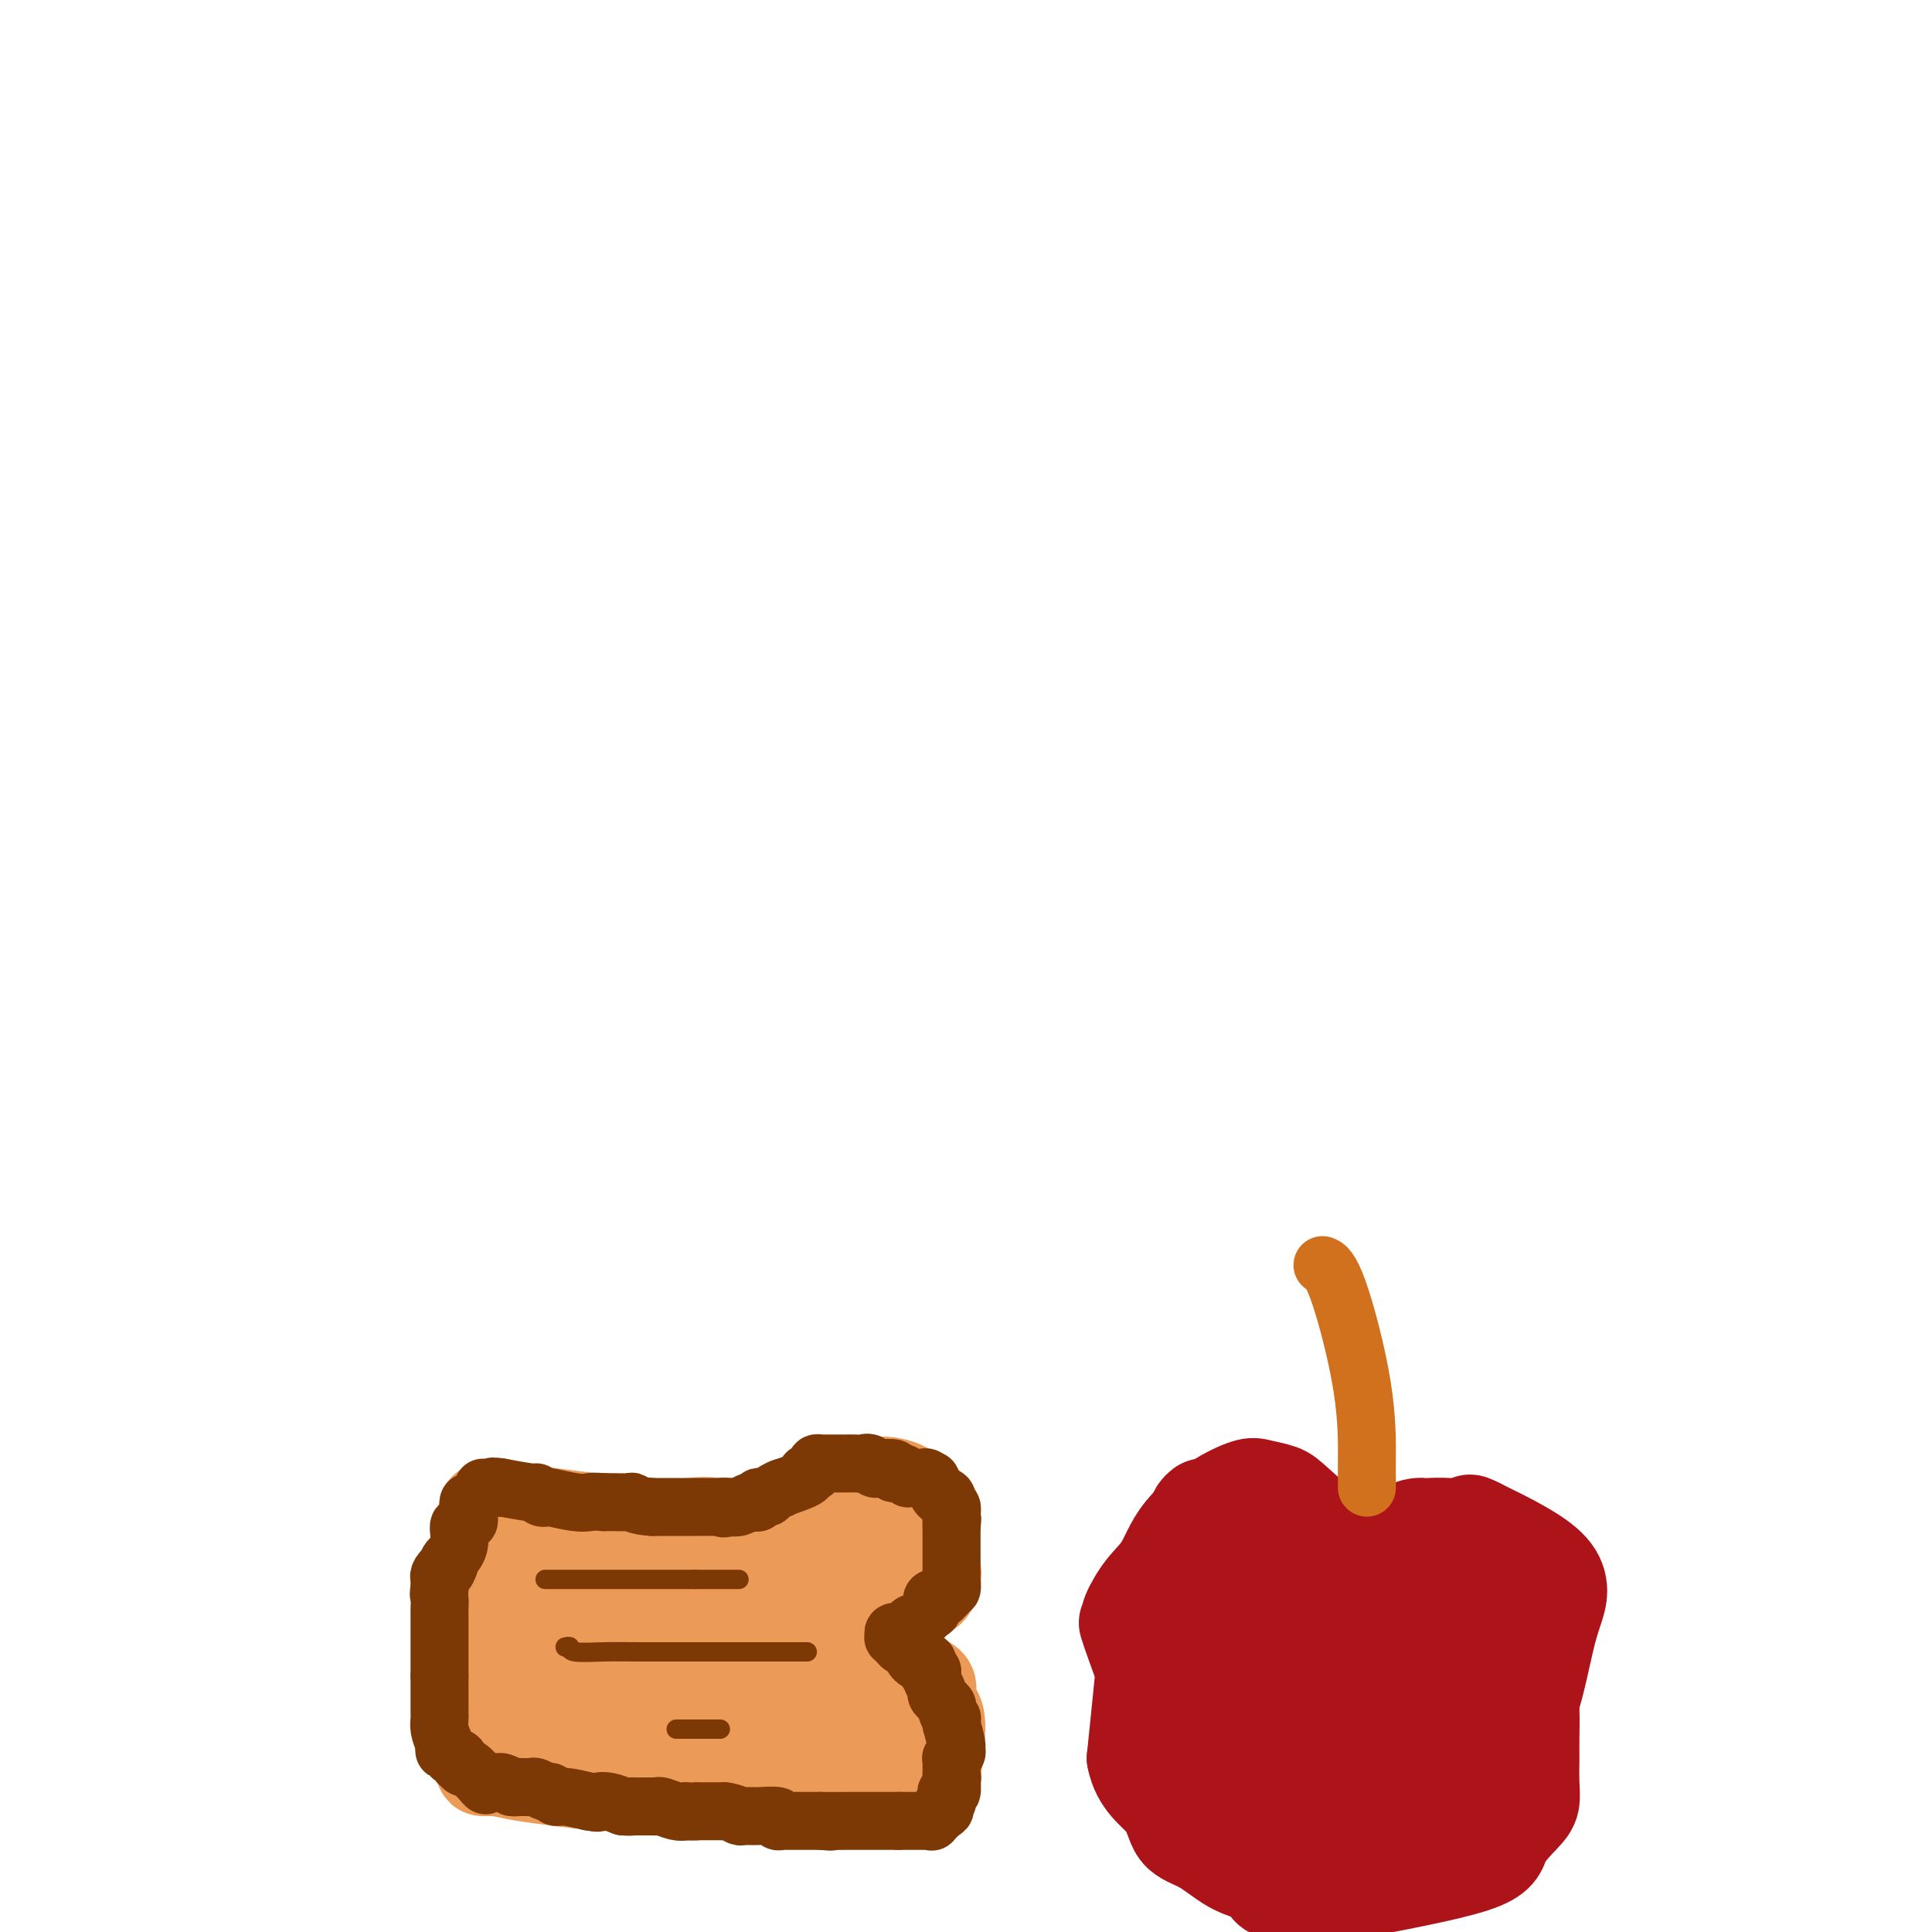 <svg viewBox='0 0 400 400' version='1.1' xmlns='http://www.w3.org/2000/svg' xmlns:xlink='http://www.w3.org/1999/xlink'><g fill='none' stroke='#EC9A57' stroke-width='20' stroke-linecap='round' stroke-linejoin='round'><path d='M153,366c0.110,0.000 0.219,0.000 0,0c-0.219,-0.000 -0.767,-0.000 -1,0c-0.233,0.000 -0.149,0.001 -1,0c-0.851,-0.001 -2.635,-0.003 -4,0c-1.365,0.003 -2.311,0.012 -3,0c-0.689,-0.012 -1.123,-0.044 -2,0c-0.877,0.044 -2.198,0.166 -5,0c-2.802,-0.166 -7.086,-0.619 -10,-1c-2.914,-0.381 -4.457,-0.691 -6,-1'/><path d='M121,364c-5.570,-0.762 -3.495,-1.668 -3,-2c0.495,-0.332 -0.589,-0.089 -1,0c-0.411,0.089 -0.149,0.024 0,0c0.149,-0.024 0.185,-0.007 -1,0c-1.185,0.007 -3.593,0.003 -6,0'/><path d='M110,362c-1.936,-0.309 -1.275,-0.082 -2,0c-0.725,0.082 -2.835,0.017 -4,0c-1.165,-0.017 -1.384,0.012 -2,0c-0.616,-0.012 -1.629,-0.065 -2,0c-0.371,0.065 -0.100,0.248 0,0c0.100,-0.248 0.029,-0.928 0,-1c-0.029,-0.072 -0.014,0.464 0,1'/><path d='M100,362c-1.535,0.619 -0.373,2.165 0,3c0.373,0.835 -0.044,0.959 0,1c0.044,0.041 0.549,-0.000 1,0c0.451,0.000 0.849,0.043 1,0c0.151,-0.043 0.054,-0.170 1,0c0.946,0.170 2.936,0.637 5,1c2.064,0.363 4.203,0.623 7,1c2.797,0.377 6.253,0.871 11,1c4.747,0.129 10.785,-0.106 17,0c6.215,0.106 12.608,0.553 19,1'/><path d='M162,370c7.242,0.313 1.848,0.094 0,0c-1.848,-0.094 -0.152,-0.064 1,0c1.152,0.064 1.758,0.161 2,0c0.242,-0.161 0.121,-0.581 0,-1'/><path d='M165,369c0.464,-0.161 0.124,-0.064 0,-1c-0.124,-0.936 -0.033,-2.906 0,-5c0.033,-2.094 0.009,-4.314 0,-7c-0.009,-2.686 -0.002,-5.838 0,-9c0.002,-3.162 -0.002,-6.333 0,-9c0.002,-2.667 0.011,-4.828 0,-7c-0.011,-2.172 -0.041,-4.354 0,-7c0.041,-2.646 0.155,-5.756 0,-7c-0.155,-1.244 -0.577,-0.622 -1,0'/><path d='M164,317c-0.331,-8.040 -0.660,-2.141 -1,0c-0.340,2.141 -0.693,0.524 -1,0c-0.307,-0.524 -0.569,0.045 -3,0c-2.431,-0.045 -7.030,-0.703 -10,-1c-2.970,-0.297 -4.312,-0.234 -6,0c-1.688,0.234 -3.724,0.640 -11,0c-7.276,-0.640 -19.793,-2.326 -25,-3c-5.207,-0.674 -3.103,-0.337 -1,0'/><path d='M106,313c-9.381,-0.622 -3.834,-0.179 -2,0c1.834,0.179 -0.044,0.092 -1,0c-0.956,-0.092 -0.988,-0.190 -1,0c-0.012,0.190 -0.003,0.666 0,1c0.003,0.334 0.001,0.524 0,1c-0.001,0.476 -0.000,1.238 0,2'/><path d='M102,317c-1.238,3.841 -2.332,11.445 -3,15c-0.668,3.555 -0.911,3.061 -1,4c-0.089,0.939 -0.024,3.310 0,5c0.024,1.690 0.006,2.701 0,4c-0.006,1.299 -0.002,2.888 0,4c0.002,1.112 0.000,1.746 0,2c-0.000,0.254 -0.000,0.127 0,0'/><path d='M98,351c-0.123,5.260 1.570,1.409 3,1c1.430,-0.409 2.598,2.623 5,4c2.402,1.377 6.040,1.099 8,1c1.960,-0.099 2.242,-0.019 4,0c1.758,0.019 4.990,-0.022 7,0c2.010,0.022 2.796,0.109 4,0c1.204,-0.109 2.824,-0.414 4,0c1.176,0.414 1.907,1.547 4,0c2.093,-1.547 5.546,-5.773 9,-10'/><path d='M146,347c1.837,-3.981 1.928,-8.933 2,-11c0.072,-2.067 0.125,-1.247 0,-2c-0.125,-0.753 -0.426,-3.077 -2,-5c-1.574,-1.923 -4.420,-3.445 -6,-4c-1.580,-0.555 -1.894,-0.143 -6,0c-4.106,0.143 -12.004,0.017 -17,0c-4.996,-0.017 -7.090,0.076 -9,0c-1.910,-0.076 -3.636,-0.319 -5,0c-1.364,0.319 -2.367,1.201 -3,2c-0.633,0.799 -0.895,1.514 -1,2c-0.105,0.486 -0.052,0.743 0,1'/><path d='M99,330c0.301,3.789 3.052,10.762 5,14c1.948,3.238 3.091,2.741 4,3c0.909,0.259 1.583,1.274 4,2c2.417,0.726 6.576,1.164 9,2c2.424,0.836 3.114,2.071 6,2c2.886,-0.071 7.967,-1.449 10,-2c2.033,-0.551 1.016,-0.276 0,0'/><path d='M137,351c1.794,-0.693 1.278,-1.424 1,-3c-0.278,-1.576 -0.318,-3.997 0,-5c0.318,-1.003 0.993,-0.588 0,-1c-0.993,-0.412 -3.654,-1.652 -6,-3c-2.346,-1.348 -4.377,-2.806 -7,-4c-2.623,-1.194 -5.837,-2.124 -8,-3c-2.163,-0.876 -3.275,-1.697 -4,-2c-0.725,-0.303 -1.064,-0.086 -1,0c0.064,0.086 0.532,0.043 1,0'/><path d='M113,330c-3.142,-2.162 1.504,-1.067 6,-1c4.496,0.067 8.843,-0.894 12,-1c3.157,-0.106 5.126,0.644 7,1c1.874,0.356 3.655,0.319 5,1c1.345,0.681 2.256,2.080 3,4c0.744,1.920 1.323,4.360 2,6c0.677,1.640 1.451,2.480 2,6c0.549,3.520 0.871,9.720 1,12c0.129,2.280 0.064,0.640 0,-1'/><path d='M151,357c1.238,4.181 0.335,1.132 0,-2c-0.335,-3.132 -0.100,-6.349 0,-9c0.100,-2.651 0.065,-4.737 0,-6c-0.065,-1.263 -0.162,-1.702 0,-2c0.162,-0.298 0.582,-0.456 1,-1c0.418,-0.544 0.834,-1.476 1,-2c0.166,-0.524 0.083,-0.641 0,-1c-0.083,-0.359 -0.167,-0.960 0,-3c0.167,-2.040 0.583,-5.520 1,-9'/><path d='M154,322c0.500,-6.000 0.250,-3.500 0,-1'/><path d='M154,321c-0.061,-0.369 -0.214,-0.792 0,-1c0.214,-0.208 0.796,-0.202 1,0c0.204,0.202 0.029,0.601 1,0c0.971,-0.601 3.088,-2.203 4,-3c0.912,-0.797 0.619,-0.790 1,-1c0.381,-0.210 1.438,-0.637 2,-1c0.562,-0.363 0.631,-0.661 1,-1c0.369,-0.339 1.037,-0.720 2,-1c0.963,-0.280 2.221,-0.460 3,-1c0.779,-0.540 1.080,-1.440 2,-2c0.920,-0.560 2.460,-0.780 4,-1'/><path d='M175,309c5.587,-2.192 9.056,-1.672 11,-1c1.944,0.672 2.363,1.495 3,2c0.637,0.505 1.491,0.694 2,1c0.509,0.306 0.672,0.731 1,1c0.328,0.269 0.820,0.381 1,1c0.180,0.619 0.049,1.743 0,2c-0.049,0.257 -0.014,-0.355 0,1c0.014,1.355 0.007,4.678 0,8'/><path d='M193,324c0.230,2.195 0.304,1.684 0,2c-0.304,0.316 -0.987,1.461 -1,2c-0.013,0.539 0.643,0.473 0,1c-0.643,0.527 -2.587,1.647 -4,3c-1.413,1.353 -2.297,2.940 -3,4c-0.703,1.060 -1.224,1.593 -2,2c-0.776,0.407 -1.806,0.686 -3,1c-1.194,0.314 -2.552,0.661 -4,1c-1.448,0.339 -2.985,0.668 -5,0c-2.015,-0.668 -4.507,-2.334 -7,-4'/><path d='M164,336c-1.314,-1.105 -1.098,-1.867 -1,-3c0.098,-1.133 0.080,-2.635 0,-4c-0.080,-1.365 -0.222,-2.592 0,-4c0.222,-1.408 0.808,-2.997 2,-4c1.192,-1.003 2.991,-1.421 4,-2c1.009,-0.579 1.229,-1.320 2,-2c0.771,-0.680 2.092,-1.298 3,-2c0.908,-0.702 1.402,-1.486 3,-1c1.598,0.486 4.299,2.243 7,4'/><path d='M184,318c1.318,1.185 1.111,2.146 1,3c-0.111,0.854 -0.128,1.601 0,2c0.128,0.399 0.399,0.450 -1,2c-1.399,1.550 -4.470,4.597 -7,7c-2.530,2.403 -4.520,4.160 -6,5c-1.480,0.840 -2.449,0.761 -3,1c-0.551,0.239 -0.684,0.796 -1,1c-0.316,0.204 -0.816,0.055 -1,0c-0.184,-0.055 -0.053,-0.016 0,0c0.053,0.016 0.026,0.008 0,0'/><path d='M166,339c-2.544,1.939 0.097,-0.214 2,-1c1.903,-0.786 3.069,-0.205 4,0c0.931,0.205 1.626,0.033 2,0c0.374,-0.033 0.426,0.071 1,0c0.574,-0.071 1.670,-0.317 3,0c1.330,0.317 2.892,1.198 4,2c1.108,0.802 1.760,1.523 2,2c0.240,0.477 0.069,0.708 0,1c-0.069,0.292 -0.034,0.646 0,1'/><path d='M184,344c1.206,1.047 1.223,0.664 2,1c0.777,0.336 2.316,1.392 3,2c0.684,0.608 0.514,0.767 1,1c0.486,0.233 1.629,0.540 2,1c0.371,0.460 -0.030,1.074 0,2c0.030,0.926 0.493,2.166 1,3c0.507,0.834 1.060,1.263 1,4c-0.060,2.737 -0.731,7.782 -1,10c-0.269,2.218 -0.134,1.609 0,1'/><path d='M193,369c-1.302,3.547 -5.056,2.415 -7,2c-1.944,-0.415 -2.078,-0.113 -2,0c0.078,0.113 0.366,0.039 0,0c-0.366,-0.039 -1.388,-0.041 -2,0c-0.612,0.041 -0.813,0.124 -2,0c-1.187,-0.124 -3.358,-0.457 -5,0c-1.642,0.457 -2.755,1.702 -5,-1c-2.245,-2.702 -5.623,-9.351 -9,-16'/><path d='M161,354c-1.385,-3.035 -0.346,-2.623 0,-3c0.346,-0.377 -0.000,-1.541 0,-2c0.000,-0.459 0.347,-0.211 1,0c0.653,0.211 1.614,0.385 3,0c1.386,-0.385 3.199,-1.327 6,0c2.801,1.327 6.590,4.925 9,7c2.410,2.075 3.440,2.628 4,3c0.560,0.372 0.651,0.562 1,1c0.349,0.438 0.957,1.125 1,2c0.043,0.875 -0.478,1.937 -1,3'/><path d='M185,365c-0.588,0.924 -2.556,0.233 -5,0c-2.444,-0.233 -5.362,-0.010 -8,0c-2.638,0.010 -4.996,-0.193 -8,-1c-3.004,-0.807 -6.655,-2.217 -9,-3c-2.345,-0.783 -3.384,-0.938 -4,-1c-0.616,-0.062 -0.808,-0.031 -1,0'/><path d='M150,360c-5.585,-0.773 -2.048,-0.206 -1,0c1.048,0.206 -0.391,0.051 -1,0c-0.609,-0.051 -0.386,0.002 -1,0c-0.614,-0.002 -2.065,-0.060 -3,0c-0.935,0.060 -1.355,0.238 -2,0c-0.645,-0.238 -1.515,-0.893 -2,-1c-0.485,-0.107 -0.584,0.332 -1,0c-0.416,-0.332 -1.151,-1.436 -2,-2c-0.849,-0.564 -1.814,-0.590 -3,-1c-1.186,-0.410 -2.593,-1.205 -4,-2'/><path d='M130,354c-4.057,-1.519 -4.201,-2.315 -5,-3c-0.799,-0.685 -2.255,-1.258 -3,-2c-0.745,-0.742 -0.779,-1.653 -1,-2c-0.221,-0.347 -0.629,-0.131 -1,0c-0.371,0.131 -0.704,0.178 -1,0c-0.296,-0.178 -0.554,-0.581 -1,-1c-0.446,-0.419 -1.078,-0.855 -1,-1c0.078,-0.145 0.867,-0.001 0,-1c-0.867,-0.999 -3.391,-3.143 -5,-5c-1.609,-1.857 -2.305,-3.429 -3,-5'/><path d='M109,334c-3.417,-5.131 -1.458,-7.958 -1,-9c0.458,-1.042 -0.583,-0.298 -1,0c-0.417,0.298 -0.208,0.149 0,0'/></g>
<g fill='none' stroke='#7C3805' stroke-width='12' stroke-linecap='round' stroke-linejoin='round'><path d='M97,311c0.001,0.447 0.001,0.894 0,1c-0.001,0.106 -0.004,-0.131 0,0c0.004,0.131 0.016,0.628 0,1c-0.016,0.372 -0.061,0.618 0,1c0.061,0.382 0.229,0.899 0,1c-0.229,0.101 -0.853,-0.215 -1,0c-0.147,0.215 0.184,0.961 0,1c-0.184,0.039 -0.884,-0.629 -1,0c-0.116,0.629 0.354,2.554 0,4c-0.354,1.446 -1.530,2.413 -2,3c-0.470,0.587 -0.235,0.793 0,1'/><path d='M93,324c-0.785,2.190 -0.746,1.164 -1,1c-0.254,-0.164 -0.800,0.533 -1,1c-0.200,0.467 -0.054,0.703 0,1c0.054,0.297 0.015,0.656 0,1c-0.015,0.344 -0.008,0.672 0,1'/><path d='M91,329c-0.309,1.109 -0.083,1.380 0,2c0.083,0.620 0.022,1.589 0,2c-0.022,0.411 -0.006,0.264 0,1c0.006,0.736 0.002,2.355 0,3c-0.002,0.645 -0.000,0.317 0,1c0.000,0.683 0.000,2.376 0,4c-0.000,1.624 -0.000,3.178 0,4c0.000,0.822 0.000,0.911 0,1'/><path d='M91,347c-0.000,3.125 -0.000,1.937 0,2c0.000,0.063 0.000,1.378 0,2c-0.000,0.622 -0.001,0.550 0,1c0.001,0.450 0.003,1.422 0,2c-0.003,0.578 -0.011,0.763 0,1c0.011,0.237 0.041,0.525 0,1c-0.041,0.475 -0.155,1.136 0,2c0.155,0.864 0.577,1.932 1,3'/><path d='M92,361c0.106,2.349 -0.129,1.222 0,1c0.129,-0.222 0.622,0.461 1,1c0.378,0.539 0.641,0.933 1,1c0.359,0.067 0.816,-0.195 1,0c0.184,0.195 0.096,0.845 0,1c-0.096,0.155 -0.201,-0.185 0,0c0.201,0.185 0.708,0.896 1,1c0.292,0.104 0.369,-0.399 1,0c0.631,0.399 1.815,1.699 3,3'/><path d='M100,369c1.190,1.237 0.163,0.331 0,0c-0.163,-0.331 0.536,-0.086 1,0c0.464,0.086 0.691,0.013 1,0c0.309,-0.013 0.698,0.035 1,0c0.302,-0.035 0.515,-0.153 1,0c0.485,0.153 1.243,0.576 2,1'/><path d='M106,370c1.091,0.155 0.818,0.041 1,0c0.182,-0.041 0.818,-0.011 1,0c0.182,0.011 -0.091,0.003 0,0c0.091,-0.003 0.545,-0.002 1,0'/><path d='M109,370c0.659,0.017 0.806,0.061 1,0c0.194,-0.061 0.434,-0.227 1,0c0.566,0.227 1.458,0.848 2,1c0.542,0.152 0.733,-0.166 1,0c0.267,0.166 0.610,0.814 1,1c0.390,0.186 0.826,-0.090 2,0c1.174,0.090 3.087,0.545 5,1'/><path d='M122,373c2.381,0.476 1.833,0.167 2,0c0.167,-0.167 1.048,-0.190 2,0c0.952,0.190 1.976,0.595 3,1'/><path d='M129,374c1.559,0.155 1.958,0.041 2,0c0.042,-0.041 -0.272,-0.011 0,0c0.272,0.011 1.132,0.002 2,0c0.868,-0.002 1.745,0.003 2,0c0.255,-0.003 -0.111,-0.015 0,0c0.111,0.015 0.700,0.055 1,0c0.300,-0.055 0.312,-0.207 1,0c0.688,0.207 2.054,0.773 3,1c0.946,0.227 1.473,0.113 2,0'/><path d='M142,375c2.433,0.155 2.017,0.041 2,0c-0.017,-0.041 0.367,-0.011 1,0c0.633,0.011 1.517,0.003 2,0c0.483,-0.003 0.567,-0.001 1,0c0.433,0.001 1.217,0.000 2,0'/><path d='M150,375c1.888,0.228 2.606,0.797 3,1c0.394,0.203 0.462,0.040 1,0c0.538,-0.040 1.545,0.042 3,0c1.455,-0.042 3.360,-0.207 4,0c0.640,0.207 0.017,0.788 0,1c-0.017,0.212 0.572,0.057 1,0c0.428,-0.057 0.695,-0.015 1,0c0.305,0.015 0.648,0.004 1,0c0.352,-0.004 0.713,-0.001 1,0c0.287,0.001 0.500,0.000 1,0c0.500,-0.000 1.286,-0.000 2,0c0.714,0.000 1.357,0.000 2,0'/><path d='M170,377c3.368,0.309 1.789,0.083 1,0c-0.789,-0.083 -0.789,-0.022 0,0c0.789,0.022 2.368,0.006 5,0c2.632,-0.006 6.316,-0.003 10,0'/><path d='M186,377c2.957,0.000 2.350,0.000 2,0c-0.350,-0.000 -0.443,-0.000 0,0c0.443,0.000 1.424,0.002 2,0c0.576,-0.002 0.748,-0.006 1,0c0.252,0.006 0.583,0.022 1,0c0.417,-0.022 0.920,-0.083 1,0c0.080,0.083 -0.263,0.309 0,0c0.263,-0.309 1.131,-1.155 2,-2'/><path d='M195,375c1.331,-0.472 0.160,-0.653 0,-1c-0.160,-0.347 0.693,-0.862 1,-1c0.307,-0.138 0.068,0.099 0,0c-0.068,-0.099 0.034,-0.535 0,-1c-0.034,-0.465 -0.205,-0.960 0,-1c0.205,-0.040 0.786,0.374 1,0c0.214,-0.374 0.061,-1.535 0,-2c-0.061,-0.465 -0.031,-0.232 0,0'/><path d='M197,369c0.309,-1.122 0.082,-0.927 0,-1c-0.082,-0.073 -0.018,-0.415 0,-1c0.018,-0.585 -0.009,-1.414 0,-2c0.009,-0.586 0.056,-0.928 0,-1c-0.056,-0.072 -0.214,0.127 0,0c0.214,-0.127 0.800,-0.580 1,-1c0.200,-0.420 0.015,-0.805 0,-1c-0.015,-0.195 0.138,-0.198 0,-1c-0.138,-0.802 -0.569,-2.401 -1,-4'/><path d='M197,357c0.070,-1.970 0.244,-0.894 0,-1c-0.244,-0.106 -0.906,-1.394 -1,-2c-0.094,-0.606 0.381,-0.531 0,-1c-0.381,-0.469 -1.619,-1.484 -2,-2c-0.381,-0.516 0.094,-0.533 0,-1c-0.094,-0.467 -0.757,-1.383 -1,-2c-0.243,-0.617 -0.065,-0.935 0,-1c0.065,-0.065 0.019,0.124 0,0c-0.019,-0.124 -0.009,-0.562 0,-1'/><path d='M193,346c-0.842,-1.657 -0.946,-0.300 -1,0c-0.054,0.300 -0.057,-0.459 0,-1c0.057,-0.541 0.175,-0.866 0,-1c-0.175,-0.134 -0.642,-0.077 -1,0c-0.358,0.077 -0.607,0.175 -1,0c-0.393,-0.175 -0.930,-0.624 -1,-1c-0.070,-0.376 0.327,-0.678 0,-1c-0.327,-0.322 -1.379,-0.663 -2,-1c-0.621,-0.337 -0.810,-0.668 -1,-1'/><path d='M186,340c-1.311,-1.111 -1.089,-0.889 -1,-1c0.089,-0.111 0.044,-0.556 0,-1'/><path d='M185,338c0.027,-0.310 0.595,-0.086 1,0c0.405,0.086 0.648,0.033 1,0c0.352,-0.033 0.814,-0.045 1,0c0.186,0.045 0.096,0.148 0,0c-0.096,-0.148 -0.197,-0.548 0,-1c0.197,-0.452 0.692,-0.956 1,-1c0.308,-0.044 0.429,0.373 1,0c0.571,-0.373 1.592,-1.535 2,-2c0.408,-0.465 0.204,-0.232 0,0'/><path d='M192,334c1.310,-0.780 1.086,-0.731 1,-1c-0.086,-0.269 -0.033,-0.856 0,-1c0.033,-0.144 0.048,0.155 0,0c-0.048,-0.155 -0.157,-0.763 0,-1c0.157,-0.237 0.581,-0.102 1,0c0.419,0.102 0.834,0.172 1,0c0.166,-0.172 0.083,-0.586 0,-1'/><path d='M195,330c0.707,-0.550 0.974,0.074 1,0c0.026,-0.074 -0.189,-0.846 0,-1c0.189,-0.154 0.783,0.309 1,0c0.217,-0.309 0.058,-1.391 0,-2c-0.058,-0.609 -0.016,-0.744 0,-1c0.016,-0.256 0.004,-0.632 0,-1c-0.004,-0.368 -0.001,-0.727 0,-1c0.001,-0.273 0.000,-0.460 0,-1c-0.000,-0.540 -0.000,-1.433 0,-2c0.000,-0.567 0.000,-0.806 0,-1c-0.000,-0.194 -0.000,-0.341 0,-1c0.000,-0.659 0.000,-1.829 0,-3'/><path d='M197,316c0.308,-2.344 0.079,-1.205 0,-1c-0.079,0.205 -0.006,-0.523 0,-1c0.006,-0.477 -0.054,-0.702 0,-1c0.054,-0.298 0.222,-0.670 0,-1c-0.222,-0.330 -0.834,-0.618 -1,-1c-0.166,-0.382 0.113,-0.859 0,-1c-0.113,-0.141 -0.618,0.055 -1,0c-0.382,-0.055 -0.641,-0.361 -1,-1c-0.359,-0.639 -0.817,-1.611 -1,-2c-0.183,-0.389 -0.092,-0.194 0,0'/><path d='M193,307c-0.571,-1.332 0.002,-0.161 0,0c-0.002,0.161 -0.579,-0.689 -1,-1c-0.421,-0.311 -0.686,-0.082 -1,0c-0.314,0.082 -0.675,0.018 -1,0c-0.325,-0.018 -0.612,0.009 -1,0c-0.388,-0.009 -0.878,-0.055 -1,0c-0.122,0.055 0.122,0.211 0,0c-0.122,-0.211 -0.610,-0.787 -1,-1c-0.390,-0.213 -0.683,-0.061 -1,0c-0.317,0.061 -0.659,0.030 -1,0'/><path d='M185,305c-1.068,-0.532 0.264,-0.861 0,-1c-0.264,-0.139 -2.122,-0.089 -3,0c-0.878,0.089 -0.775,0.216 -1,0c-0.225,-0.216 -0.779,-0.776 -1,-1c-0.221,-0.224 -0.111,-0.112 0,0'/><path d='M180,303c-0.905,-0.309 -0.666,-0.083 -1,0c-0.334,0.083 -1.241,0.022 -2,0c-0.759,-0.022 -1.370,-0.007 -2,0c-0.630,0.007 -1.278,0.005 -2,0c-0.722,-0.005 -1.516,-0.011 -2,0c-0.484,0.011 -0.656,0.041 -1,0c-0.344,-0.041 -0.859,-0.152 -1,0c-0.141,0.152 0.092,0.568 0,1c-0.092,0.432 -0.509,0.879 -1,1c-0.491,0.121 -1.055,-0.083 -1,0c0.055,0.083 0.730,0.452 0,1c-0.730,0.548 -2.865,1.274 -5,2'/><path d='M162,308c-1.129,0.729 0.047,0.051 0,0c-0.047,-0.051 -1.318,0.526 -2,1c-0.682,0.474 -0.774,0.845 -1,1c-0.226,0.155 -0.584,0.093 -1,0c-0.416,-0.093 -0.888,-0.217 -1,0c-0.112,0.217 0.136,0.776 0,1c-0.136,0.224 -0.655,0.111 -1,0c-0.345,-0.111 -0.516,-0.222 -1,0c-0.484,0.222 -1.281,0.778 -2,1c-0.719,0.222 -1.359,0.111 -2,0'/><path d='M151,312c-1.874,0.619 -1.060,0.166 -1,0c0.060,-0.166 -0.633,-0.044 -1,0c-0.367,0.044 -0.406,0.012 -1,0c-0.594,-0.012 -1.741,-0.003 -4,0c-2.259,0.003 -5.629,0.002 -9,0'/><path d='M135,312c-3.366,-0.226 -3.780,-0.793 -4,-1c-0.220,-0.207 -0.244,-0.056 -1,0c-0.756,0.056 -2.242,0.015 -3,0c-0.758,-0.015 -0.788,-0.004 -1,0c-0.212,0.004 -0.606,0.002 -1,0'/><path d='M125,311c-2.122,-0.171 -2.428,-0.097 -3,0c-0.572,0.097 -1.412,0.218 -3,0c-1.588,-0.218 -3.926,-0.775 -5,-1c-1.074,-0.225 -0.884,-0.116 -1,0c-0.116,0.116 -0.537,0.241 -1,0c-0.463,-0.241 -0.970,-0.848 -1,-1c-0.030,-0.152 0.415,0.151 -1,0c-1.415,-0.151 -4.690,-0.758 -6,-1c-1.310,-0.242 -0.655,-0.121 0,0'/><path d='M104,308c-3.426,-0.464 -1.493,-0.124 -1,0c0.493,0.124 -0.456,0.033 -1,0c-0.544,-0.033 -0.685,-0.009 -1,0c-0.315,0.009 -0.804,0.003 -1,0c-0.196,-0.003 -0.098,-0.001 0,0'/></g>
<g fill='none' stroke='#7C3805' stroke-width='4' stroke-linecap='round' stroke-linejoin='round'><path d='M113,327c-0.126,0.000 -0.252,0.000 0,0c0.252,0.000 0.883,0.000 1,0c0.117,0.000 -0.281,0.000 1,0c1.281,0.000 4.242,0.000 6,0c1.758,-0.000 2.312,0.000 3,0c0.688,0.000 1.511,0.000 3,0c1.489,0.000 3.645,0.000 5,0c1.355,0.000 1.910,0.000 3,0c1.090,0.000 2.717,0.000 4,0c1.283,0.000 2.224,-0.000 3,0c0.776,0.000 1.388,0.000 2,0'/><path d='M144,327c5.203,0.000 2.711,0.000 2,0c-0.711,0.000 0.359,0.000 1,0c0.641,0.000 0.851,0.000 1,0c0.149,-0.000 0.236,0.000 1,0c0.764,0.000 2.205,0.000 3,0c0.795,0.000 0.945,0.000 1,0c0.055,0.000 0.016,0.000 0,0c-0.016,-0.000 -0.008,0.000 0,0'/><path d='M117,341c0.465,-0.113 0.931,-0.226 1,0c0.069,0.226 -0.258,0.793 1,1c1.258,0.207 4.100,0.056 6,0c1.900,-0.056 2.858,-0.015 8,0c5.142,0.015 14.467,0.004 20,0c5.533,-0.004 7.273,-0.001 9,0c1.727,0.001 3.442,0.000 4,0c0.558,-0.000 -0.042,-0.000 0,0c0.042,0.000 0.726,0.000 1,0c0.274,-0.000 0.137,-0.000 0,0'/><path d='M140,358c0.206,0.000 0.413,0.000 1,0c0.587,0.000 1.555,0.000 3,0c1.445,0.000 3.367,-0.000 4,0c0.633,0.000 -0.022,0.000 0,0c0.022,0.000 0.721,0.000 1,0c0.279,0.000 0.140,0.000 0,0'/></g>
<g fill='none' stroke='#AD1419' stroke-width='20' stroke-linecap='round' stroke-linejoin='round'><path d='M284,329c0.098,0.009 0.195,0.017 0,0c-0.195,-0.017 -0.683,-0.060 -1,-1c-0.317,-0.940 -0.462,-2.777 -1,-4c-0.538,-1.223 -1.467,-1.832 -4,-4c-2.533,-2.168 -6.668,-5.894 -9,-8c-2.332,-2.106 -2.860,-2.592 -4,-3c-1.140,-0.408 -2.893,-0.738 -4,-1c-1.107,-0.262 -1.567,-0.455 -3,0c-1.433,0.455 -3.838,1.559 -6,3c-2.162,1.441 -4.081,3.221 -6,5'/><path d='M246,316c-2.794,2.821 -3.780,5.873 -5,8c-1.220,2.127 -2.672,3.328 -4,5c-1.328,1.672 -2.530,3.815 -3,5c-0.470,1.185 -0.209,1.410 0,2c0.209,0.590 0.364,1.543 0,1c-0.364,-0.543 -1.247,-2.584 0,1c1.247,3.584 4.623,12.792 8,22'/><path d='M242,360c2.122,4.605 3.427,3.117 6,4c2.573,0.883 6.413,4.138 9,6c2.587,1.862 3.920,2.330 8,3c4.080,0.670 10.908,1.540 14,2c3.092,0.460 2.448,0.508 4,0c1.552,-0.508 5.301,-1.574 7,-2c1.699,-0.426 1.350,-0.213 1,0'/><path d='M291,373c5.011,-0.209 4.540,-0.733 7,-3c2.460,-2.267 7.852,-6.277 11,-9c3.148,-2.723 4.052,-4.161 5,-5c0.948,-0.839 1.939,-1.081 3,-4c1.061,-2.919 2.192,-8.514 3,-12c0.808,-3.486 1.295,-4.862 2,-7c0.705,-2.138 1.630,-5.040 -1,-8c-2.630,-2.960 -8.815,-5.980 -15,-9'/><path d='M306,316c-2.595,-1.393 -1.582,-0.374 -2,0c-0.418,0.374 -2.266,0.104 -4,0c-1.734,-0.104 -3.353,-0.042 -4,0c-0.647,0.042 -0.321,0.063 -1,0c-0.679,-0.063 -2.363,-0.210 -4,1c-1.637,1.210 -3.226,3.777 -5,6c-1.774,2.223 -3.733,4.101 -5,5c-1.267,0.899 -1.841,0.819 -3,2c-1.159,1.181 -2.903,3.623 -4,7c-1.097,3.377 -1.549,7.688 -2,12'/><path d='M272,349c0.059,3.390 3.206,2.364 5,2c1.794,-0.364 2.236,-0.066 4,0c1.764,0.066 4.849,-0.099 7,0c2.151,0.099 3.369,0.461 4,0c0.631,-0.461 0.675,-1.745 3,-4c2.325,-2.255 6.933,-5.481 9,-7c2.067,-1.519 1.595,-1.332 2,-2c0.405,-0.668 1.687,-2.191 2,-3c0.313,-0.809 -0.344,-0.905 -1,-1'/><path d='M307,334c1.879,-2.634 -0.922,-0.718 -2,0c-1.078,0.718 -0.431,0.238 -1,0c-0.569,-0.238 -2.352,-0.233 -4,0c-1.648,0.233 -3.159,0.693 -6,2c-2.841,1.307 -7.012,3.462 -10,6c-2.988,2.538 -4.795,5.459 -6,7c-1.205,1.541 -1.809,1.702 -2,2c-0.191,0.298 0.032,0.732 0,1c-0.032,0.268 -0.318,0.371 0,1c0.318,0.629 1.239,1.785 2,3c0.761,1.215 1.360,2.490 5,1c3.640,-1.490 10.320,-5.745 17,-10'/><path d='M300,347c2.648,-1.530 0.769,-0.354 0,0c-0.769,0.354 -0.427,-0.113 0,-1c0.427,-0.887 0.938,-2.194 0,-3c-0.938,-0.806 -3.325,-1.110 -7,-2c-3.675,-0.890 -8.639,-2.366 -13,-3c-4.361,-0.634 -8.120,-0.424 -11,0c-2.880,0.424 -4.880,1.063 -7,2c-2.120,0.937 -4.358,2.170 -7,5c-2.642,2.830 -5.688,7.255 -7,9c-1.312,1.745 -0.890,0.810 -1,1c-0.110,0.190 -0.751,1.504 -1,1c-0.249,-0.504 -0.105,-2.828 0,-4c0.105,-1.172 0.173,-1.192 0,-2c-0.173,-0.808 -0.586,-2.404 -1,-4'/><path d='M245,346c-0.150,-3.716 -0.025,-8.005 0,-11c0.025,-2.995 -0.049,-4.696 0,-6c0.049,-1.304 0.222,-2.210 1,-3c0.778,-0.790 2.162,-1.464 3,-2c0.838,-0.536 1.132,-0.933 2,-1c0.868,-0.067 2.312,0.195 4,1c1.688,0.805 3.620,2.154 7,5c3.380,2.846 8.206,7.188 11,10c2.794,2.812 3.555,4.093 4,5c0.445,0.907 0.573,1.439 1,2c0.427,0.561 1.153,1.151 2,4c0.847,2.849 1.813,7.957 2,10c0.187,2.043 -0.407,1.022 -1,0'/><path d='M281,360c-0.204,2.431 -2.714,0.510 -4,0c-1.286,-0.510 -1.349,0.391 -3,-1c-1.651,-1.391 -4.890,-5.073 -6,-6c-1.110,-0.927 -0.090,0.902 -1,-1c-0.910,-1.902 -3.750,-7.535 -5,-10c-1.250,-2.465 -0.909,-1.761 -1,-2c-0.091,-0.239 -0.613,-1.419 -1,-2c-0.387,-0.581 -0.639,-0.561 -1,-1c-0.361,-0.439 -0.831,-1.337 -1,-2c-0.169,-0.663 -0.037,-1.091 0,-1c0.037,0.091 -0.019,0.701 0,1c0.019,0.299 0.115,0.286 0,1c-0.115,0.714 -0.440,2.155 0,4c0.440,1.845 1.644,4.092 2,6c0.356,1.908 -0.135,3.475 0,5c0.135,1.525 0.896,3.007 2,4c1.104,0.993 2.552,1.496 4,2'/><path d='M266,357c1.366,1.155 1.780,1.041 2,1c0.220,-0.041 0.244,-0.011 1,0c0.756,0.011 2.244,0.003 3,0c0.756,-0.003 0.781,-0.000 1,0c0.219,0.000 0.633,-0.001 1,0c0.367,0.001 0.686,0.004 1,0c0.314,-0.004 0.624,-0.016 1,0c0.376,0.016 0.819,0.060 1,0c0.181,-0.060 0.100,-0.222 0,0c-0.100,0.222 -0.219,0.829 0,1c0.219,0.171 0.777,-0.094 1,0c0.223,0.094 0.112,0.547 0,1'/><path d='M278,360c1.870,0.452 0.547,0.083 0,0c-0.547,-0.083 -0.316,0.119 -1,1c-0.684,0.881 -2.283,2.442 -4,3c-1.717,0.558 -3.551,0.113 -5,0c-1.449,-0.113 -2.511,0.104 -4,0c-1.489,-0.104 -3.405,-0.531 -5,-1c-1.595,-0.469 -2.871,-0.981 -4,-2c-1.129,-1.019 -2.112,-2.543 -3,-4c-0.888,-1.457 -1.682,-2.845 -3,-6c-1.318,-3.155 -3.159,-8.078 -5,-13'/><path d='M244,338c-1.029,-5.603 1.897,-8.112 3,-9c1.103,-0.888 0.383,-0.156 0,0c-0.383,0.156 -0.429,-0.265 0,-1c0.429,-0.735 1.331,-1.785 2,-3c0.669,-1.215 1.103,-2.596 2,-4c0.897,-1.404 2.256,-2.830 3,-4c0.744,-1.170 0.872,-2.085 1,-3'/><path d='M255,314c1.702,-3.548 0.458,-0.417 0,1c-0.458,1.417 -0.131,1.119 0,1c0.131,-0.119 0.065,-0.060 0,0'/><path d='M255,316c-0.008,0.363 -0.030,0.269 0,0c0.030,-0.269 0.110,-0.713 0,-1c-0.110,-0.287 -0.410,-0.418 -1,-1c-0.590,-0.582 -1.468,-1.617 -2,-2c-0.532,-0.383 -0.717,-0.116 -1,0c-0.283,0.116 -0.664,0.081 -1,0c-0.336,-0.081 -0.626,-0.207 -1,0c-0.374,0.207 -0.831,0.748 -1,1c-0.169,0.252 -0.048,0.215 -1,2c-0.952,1.785 -2.976,5.393 -5,9'/><path d='M242,324c-1.550,2.271 -1.926,1.950 -2,3c-0.074,1.050 0.154,3.472 0,5c-0.154,1.528 -0.691,2.162 -1,5c-0.309,2.838 -0.391,7.879 0,10c0.391,2.121 1.255,1.320 2,3c0.745,1.680 1.373,5.840 2,10'/><path d='M243,360c1.435,3.606 3.023,6.123 4,8c0.977,1.877 1.343,3.116 2,4c0.657,0.884 1.604,1.414 2,2c0.396,0.586 0.240,1.229 1,2c0.760,0.771 2.435,1.669 3,2c0.565,0.331 0.018,0.095 0,0c-0.018,-0.095 0.491,-0.047 1,0'/><path d='M256,378c2.696,3.192 2.935,2.172 4,2c1.065,-0.172 2.955,0.505 5,1c2.045,0.495 4.244,0.810 6,1c1.756,0.190 3.069,0.257 5,0c1.931,-0.257 4.482,-0.838 6,0c1.518,0.838 2.005,3.097 7,-1c4.995,-4.097 14.497,-14.548 24,-25'/><path d='M313,356c3.936,-4.055 1.776,-1.691 1,-1c-0.776,0.691 -0.169,-0.290 0,-1c0.169,-0.710 -0.099,-1.149 0,-2c0.099,-0.851 0.565,-2.114 1,-3c0.435,-0.886 0.839,-1.396 1,-1c0.161,0.396 0.081,1.698 0,3'/><path d='M316,351c0.691,-0.411 0.918,1.062 1,3c0.082,1.938 0.018,4.341 0,6c-0.018,1.659 0.009,2.575 0,4c-0.009,1.425 -0.053,3.359 0,5c0.053,1.641 0.202,2.989 0,4c-0.202,1.011 -0.755,1.683 -2,3c-1.245,1.317 -3.181,3.278 -4,5c-0.819,1.722 -0.520,3.206 -6,5c-5.480,1.794 -16.740,3.897 -28,6'/><path d='M277,392c-6.099,0.609 -7.346,-0.868 -9,-1c-1.654,-0.132 -3.715,1.080 -5,0c-1.285,-1.080 -1.796,-4.451 -3,-7c-1.204,-2.549 -3.102,-4.274 -5,-6'/><path d='M255,378c-1.883,-2.861 -2.592,-3.512 -4,-6c-1.408,-2.488 -3.516,-6.811 -5,-10c-1.484,-3.189 -2.344,-5.244 -4,-8c-1.656,-2.756 -4.110,-6.214 -5,-8c-0.890,-1.786 -0.218,-1.901 0,-2c0.218,-0.099 -0.018,-0.180 0,-1c0.018,-0.820 0.291,-2.377 0,1c-0.291,3.377 -1.145,11.689 -2,20'/><path d='M235,364c0.928,4.956 4.248,6.847 6,9c1.752,2.153 1.938,4.566 3,6c1.062,1.434 3.001,1.887 5,3c1.999,1.113 4.057,2.887 6,4c1.943,1.113 3.772,1.566 5,2c1.228,0.434 1.854,0.848 4,1c2.146,0.152 5.812,0.041 9,0c3.188,-0.041 5.897,-0.011 9,0c3.103,0.011 6.601,0.003 8,0c1.399,-0.003 0.700,-0.002 0,0'/></g>
<g fill='none' stroke='#D2711D' stroke-width='12' stroke-linecap='round' stroke-linejoin='round'><path d='M283,308c-0.001,-0.349 -0.002,-0.699 0,-1c0.002,-0.301 0.007,-0.554 0,-1c-0.007,-0.446 -0.027,-1.086 0,-4c0.027,-2.914 0.100,-8.101 -1,-15c-1.100,-6.899 -3.373,-15.511 -5,-20c-1.627,-4.489 -2.608,-4.854 -3,-5c-0.392,-0.146 -0.196,-0.073 0,0'/></g>
</svg>